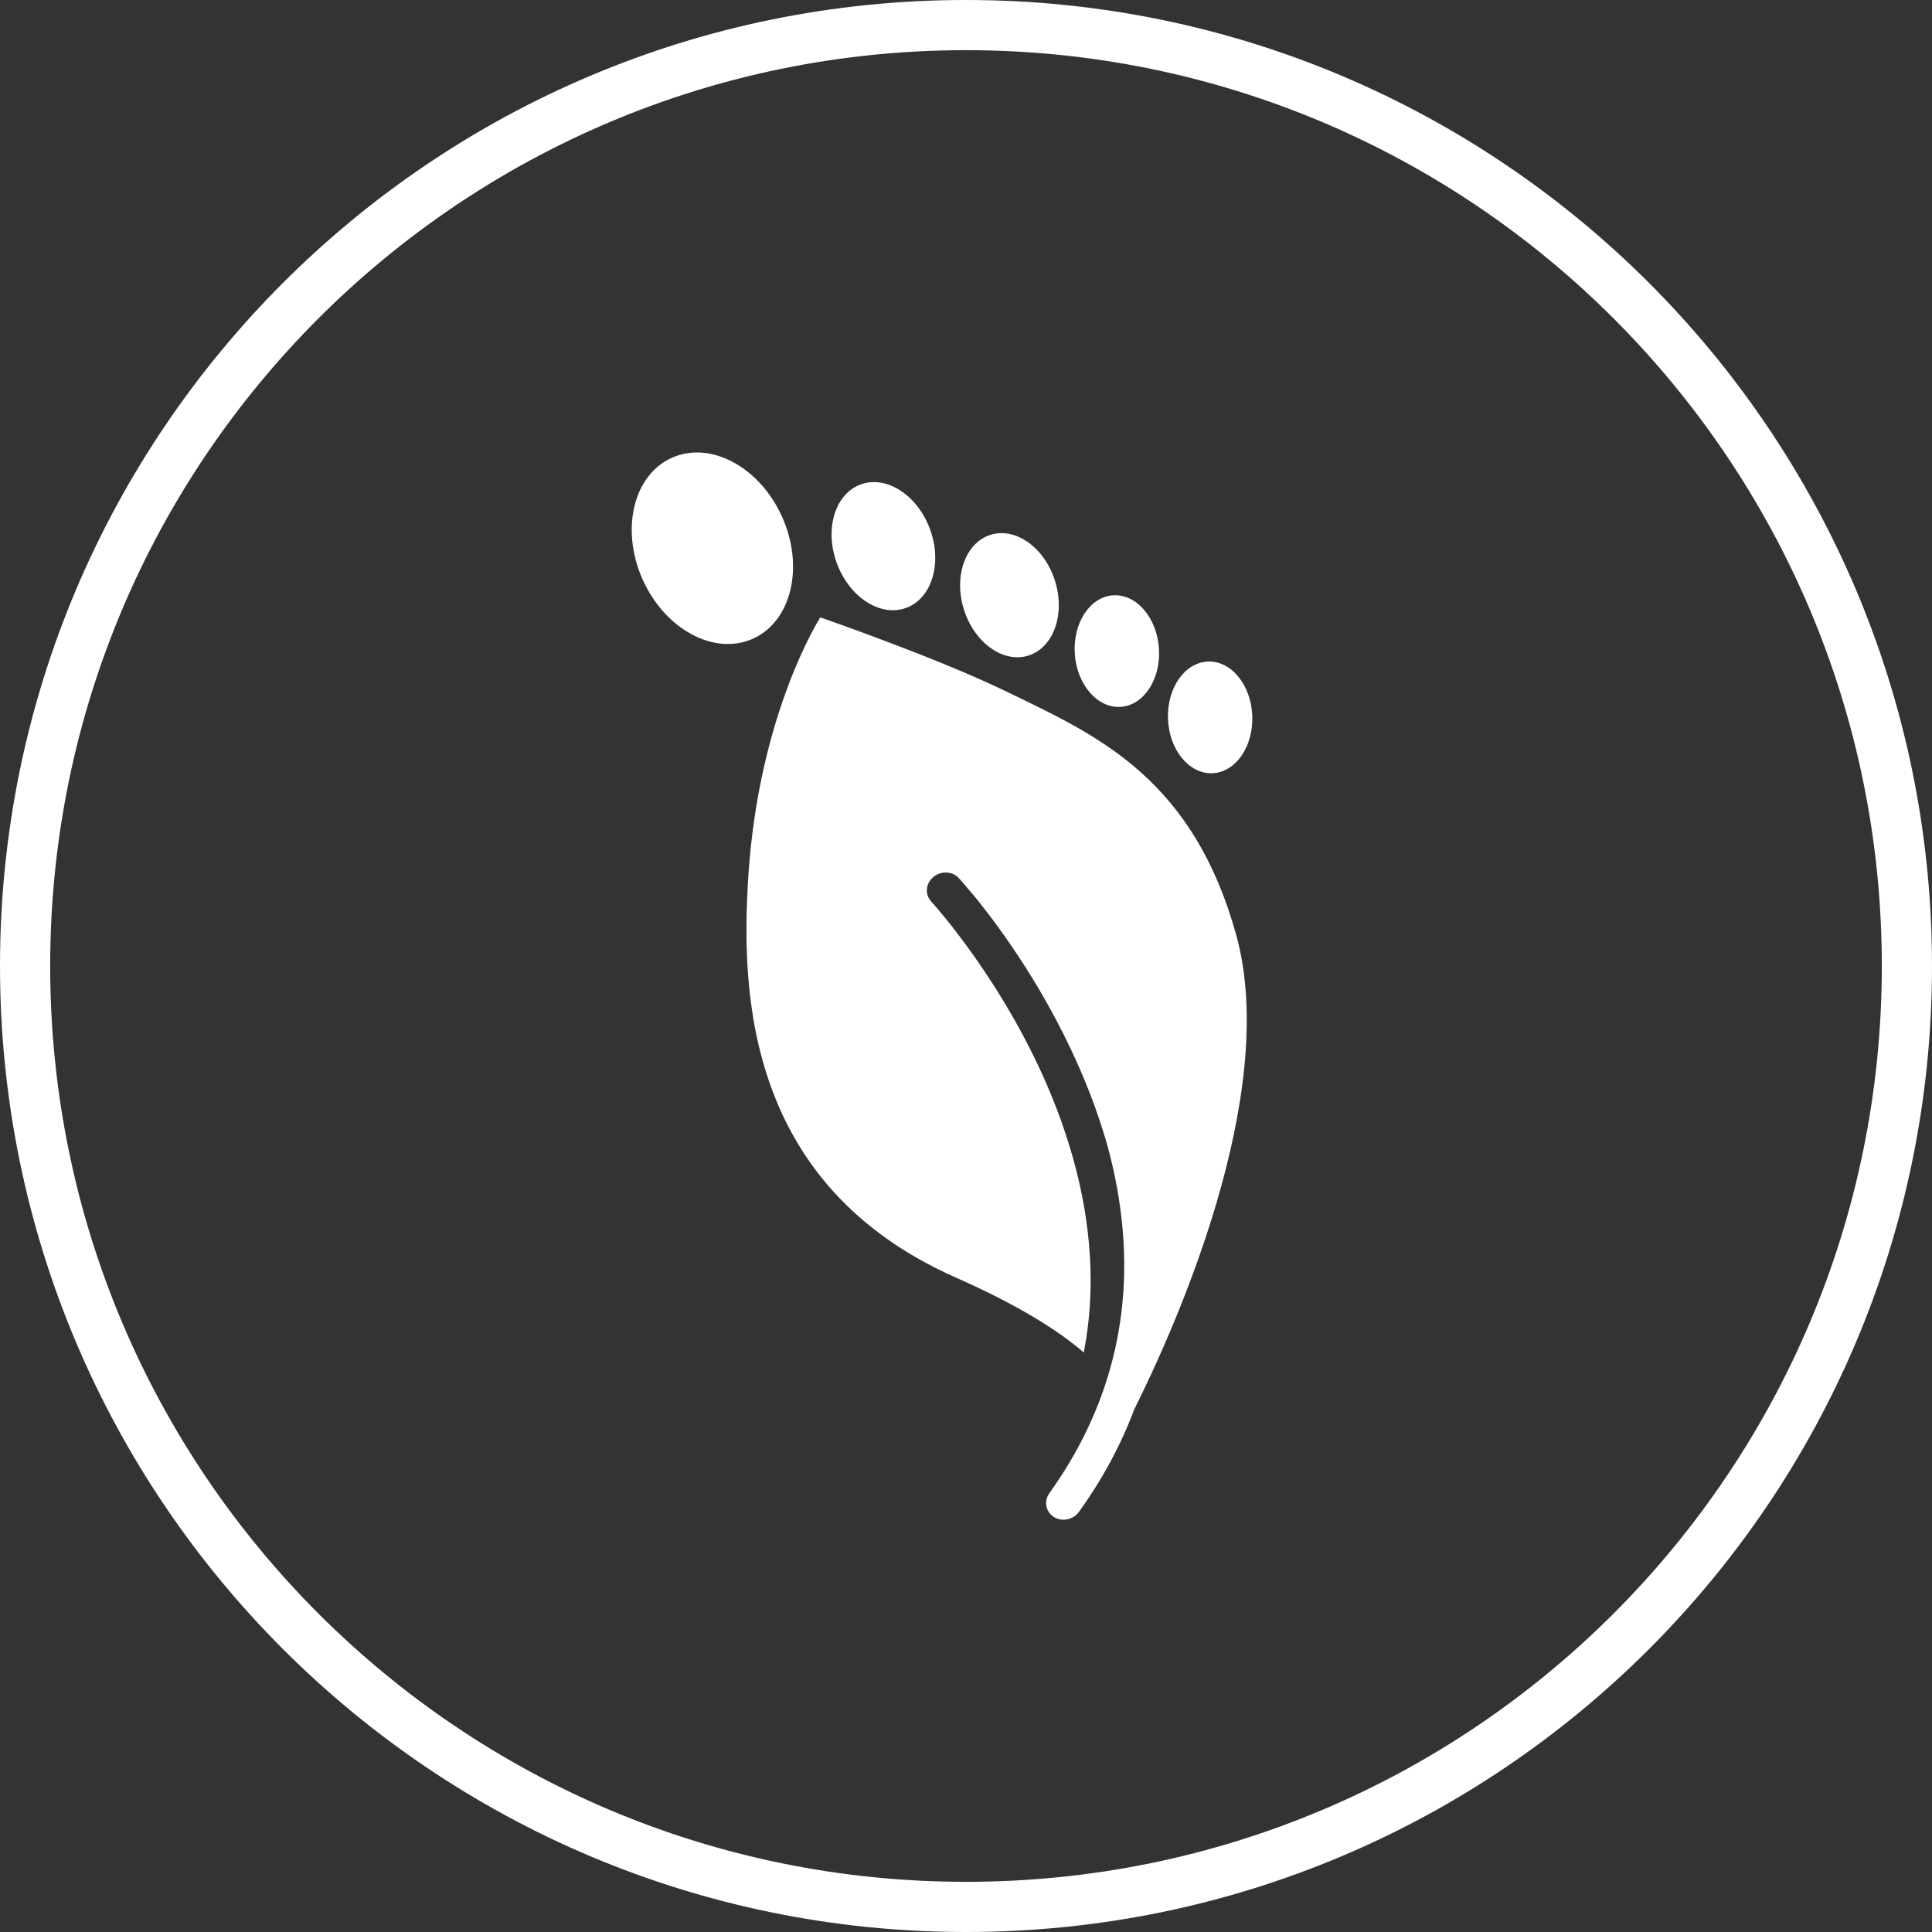 <svg width="77" height="77" viewBox="0 0 77 77" fill="none" xmlns="http://www.w3.org/2000/svg">
<rect x="0" y="0" width="77" height="77" fill="#333333" stroke="none"/>
<path d="M25.61 23.091C26.499 25.084 28.466 26.143 30.003 25.458C31.539 24.772 32.064 22.601 31.175 20.608C30.286 18.615 28.319 17.556 26.782 18.242C25.246 18.927 24.721 21.099 25.61 23.091Z" fill="white"/>
<path d="M36.119 24.226C35.095 24.605 33.857 23.811 33.354 22.454C32.852 21.096 33.274 19.688 34.298 19.309C35.322 18.93 36.559 19.723 37.062 21.081C37.565 22.438 37.143 23.846 36.119 24.226Z" fill="white"/>
<path d="M38.416 24.29C38.833 25.619 39.983 26.442 40.986 26.128C41.988 25.814 42.464 24.482 42.048 23.153C41.632 21.824 40.481 21.001 39.479 21.315C38.476 21.629 38 22.961 38.416 24.29Z" fill="white"/>
<path d="M44.67 28.171C43.744 28.237 42.924 27.295 42.837 26.068C42.75 24.84 43.43 23.793 44.356 23.727C45.282 23.662 46.102 24.604 46.189 25.831C46.275 27.058 45.595 28.106 44.67 28.171Z" fill="white"/>
<path d="M46.551 28.659C46.6 29.888 47.392 30.854 48.32 30.817C49.248 30.78 49.959 29.753 49.91 28.523C49.86 27.294 49.068 26.328 48.141 26.366C47.213 26.403 46.501 27.43 46.551 28.659Z" fill="white"/>
<path d="M32.694 24.606C32.694 24.606 37.311 26.206 40.036 27.526C40.171 27.592 40.307 27.658 40.443 27.723C43.926 29.402 47.577 31.162 49.268 37.256C51.038 43.633 46.767 53.046 45.211 56.159C44.678 57.58 43.942 58.947 43.005 60.252C42.914 60.38 42.788 60.471 42.648 60.521C42.437 60.598 42.196 60.582 41.999 60.458C41.674 60.252 41.595 59.825 41.825 59.507C43.694 56.901 44.695 54.028 44.797 50.967C44.853 49.279 44.639 47.529 44.159 45.74C43.918 44.88 43.62 44.015 43.265 43.144C41.805 39.575 39.781 36.87 38.794 35.671C38.653 35.503 38.569 35.411 38.563 35.403C38.538 35.376 38.516 35.346 38.496 35.316C38.334 35.127 38.234 35.017 38.212 34.995C37.952 34.715 37.497 34.699 37.193 34.958C36.89 35.216 36.854 35.652 37.114 35.931L37.116 35.934C37.215 36.043 40.092 39.209 41.929 43.724C43.011 46.382 43.526 48.981 43.462 51.45C43.44 52.283 43.349 53.099 43.194 53.904C42.193 53.035 40.605 52.029 38.109 50.924C29.794 47.247 29.515 39.682 29.825 34.913C30.251 28.386 32.694 24.606 32.694 24.606Z" fill="white"/>
<path fill-rule="evenodd" clip-rule="evenodd" d="M38.5 77C59.763 77 77 59.763 77 38.5C77 17.237 59.763 0 38.5 0C17.237 0 0 17.237 0 38.5C0 59.763 17.237 77 38.5 77ZM38.5 75C58.658 75 75 58.658 75 38.5C75 18.342 58.658 2 38.5 2C18.342 2 2 18.342 2 38.5C2 58.658 18.342 75 38.5 75Z" fill="white"/>
</svg>
